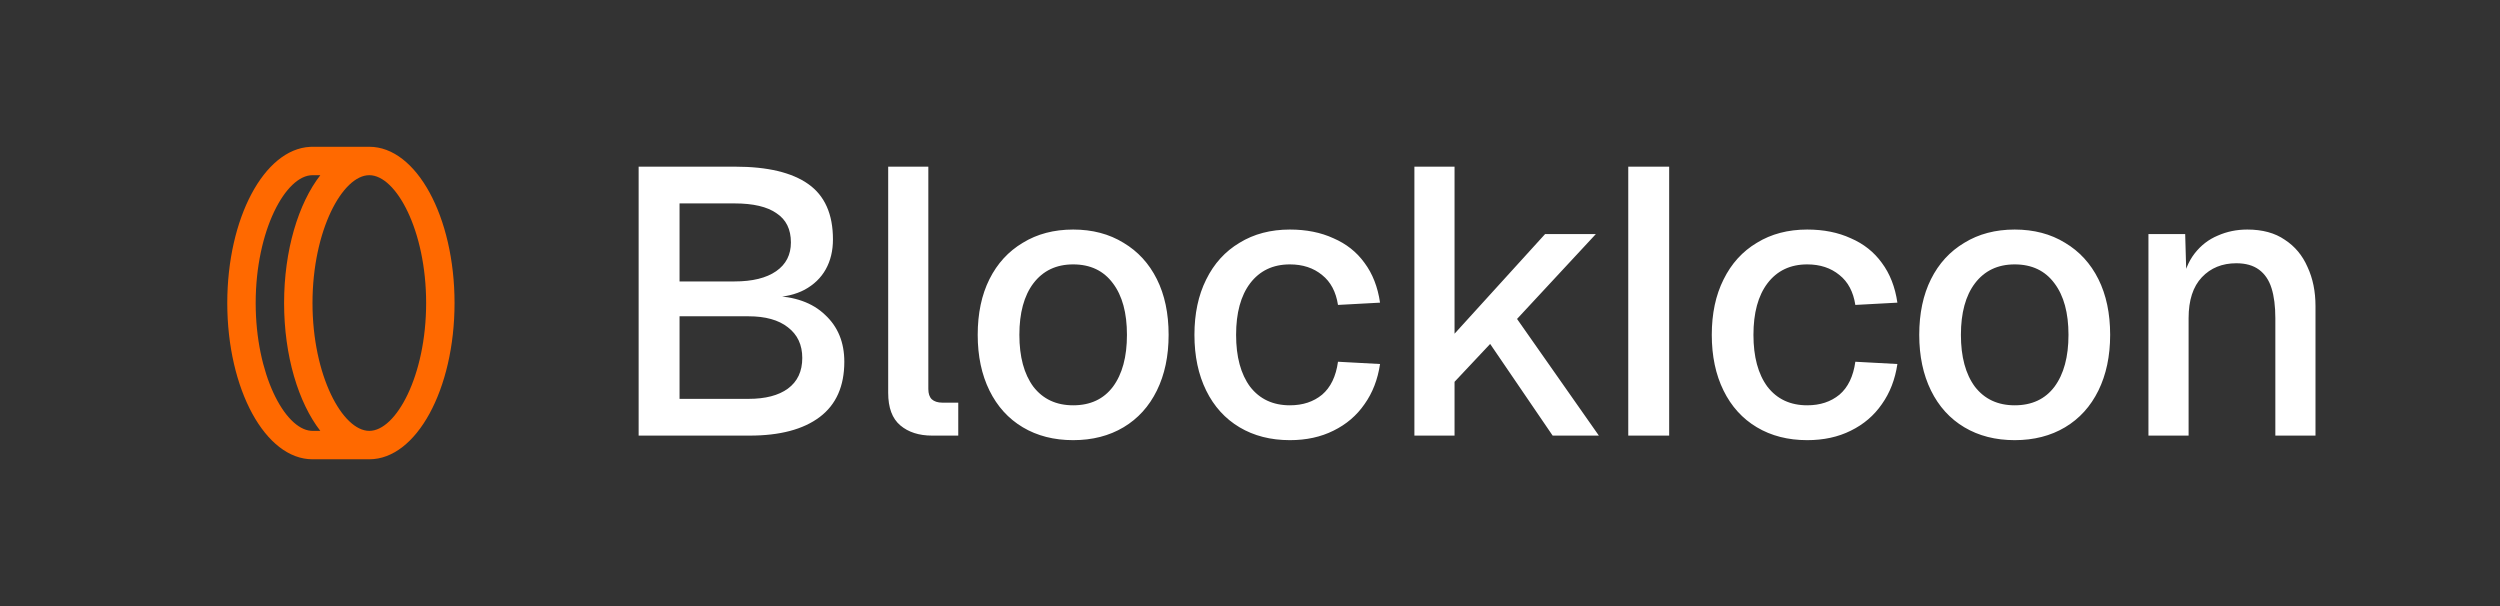 <svg width="100%" height="100%" viewBox="0 0 132 32" fill="none" xmlns="http://www.w3.org/2000/svg">
<rect x="0" y="0" width="132" height="32" fill="#333333" stroke="none"/>
<path d="M24 16C24 20.556 21.985 24.25 19.5 24.25L16.5 24.25C14.014 24.25 12 20.556 12 16C12 11.525 13.943 7.882 16.367 7.754L16.5 7.75L19.5 7.75C21.985 7.75 24 11.444 24 16ZM15 16C15 13.21 15.755 10.742 16.913 9.25L16.5 9.25C15.088 9.25 13.5 12.162 13.5 16C13.5 19.758 15.023 22.628 16.412 22.746L16.5 22.75L16.913 22.751C15.756 21.258 15 18.791 15 16ZM22.5 16C22.5 12.162 20.912 9.25 19.5 9.25C18.088 9.25 16.5 12.162 16.5 16C16.5 19.838 18.088 22.75 19.5 22.75C20.912 22.75 22.5 19.838 22.5 16Z" fill="#FF6900"/>
<path d="M33.72 23V8.8H38.82C40.527 8.8 41.813 9.107 42.68 9.72C43.547 10.333 43.98 11.307 43.98 12.64C43.98 13.24 43.853 13.767 43.6 14.22C43.347 14.673 42.973 15.033 42.48 15.3C42 15.553 41.427 15.687 40.76 15.7L40.74 15.62C41.953 15.647 42.893 15.98 43.56 16.62C44.24 17.247 44.58 18.073 44.58 19.1C44.58 20.393 44.147 21.367 43.28 22.02C42.413 22.673 41.18 23 39.58 23H33.72ZM35.88 21.06H39.52C40.413 21.06 41.107 20.88 41.6 20.52C42.107 20.147 42.36 19.607 42.36 18.9C42.36 18.207 42.107 17.667 41.6 17.28C41.107 16.893 40.413 16.7 39.52 16.7H35.88V21.06ZM35.88 14.86H38.78C39.727 14.86 40.46 14.68 40.98 14.32C41.5 13.96 41.76 13.453 41.76 12.8C41.76 12.107 41.507 11.593 41 11.26C40.507 10.913 39.767 10.74 38.78 10.74H35.88V14.86ZM49.216 23C48.522 23 47.962 22.82 47.536 22.46C47.109 22.1 46.896 21.527 46.896 20.74V8.8H49.016V20.54C49.016 20.78 49.076 20.96 49.196 21.08C49.329 21.2 49.516 21.26 49.756 21.26H50.596V23H49.216ZM56.663 23.24C55.65 23.24 54.763 23.013 54.003 22.56C53.243 22.107 52.657 21.46 52.243 20.62C51.83 19.78 51.623 18.8 51.623 17.68C51.623 16.547 51.83 15.567 52.243 14.74C52.657 13.913 53.243 13.273 54.003 12.82C54.763 12.353 55.65 12.12 56.663 12.12C57.677 12.12 58.563 12.353 59.323 12.82C60.083 13.273 60.67 13.913 61.083 14.74C61.497 15.567 61.703 16.547 61.703 17.68C61.703 18.8 61.497 19.78 61.083 20.62C60.67 21.46 60.083 22.107 59.323 22.56C58.563 23.013 57.677 23.24 56.663 23.24ZM56.663 21.4C57.57 21.4 58.27 21.073 58.763 20.42C59.257 19.753 59.503 18.84 59.503 17.68C59.503 16.52 59.257 15.613 58.763 14.96C58.27 14.293 57.57 13.96 56.663 13.96C55.77 13.96 55.07 14.293 54.563 14.96C54.07 15.613 53.823 16.52 53.823 17.68C53.823 18.84 54.07 19.753 54.563 20.42C55.07 21.073 55.77 21.4 56.663 21.4ZM68.106 23.24C67.093 23.24 66.206 23.013 65.446 22.56C64.686 22.107 64.099 21.46 63.686 20.62C63.273 19.78 63.066 18.8 63.066 17.68C63.066 16.56 63.273 15.587 63.686 14.76C64.099 13.92 64.686 13.273 65.446 12.82C66.206 12.353 67.093 12.12 68.106 12.12C68.973 12.12 69.739 12.273 70.406 12.58C71.086 12.873 71.633 13.307 72.046 13.88C72.473 14.453 72.746 15.153 72.866 15.98L70.646 16.1C70.539 15.407 70.259 14.88 69.806 14.52C69.353 14.147 68.786 13.96 68.106 13.96C67.213 13.96 66.513 14.293 66.006 14.96C65.513 15.613 65.266 16.52 65.266 17.68C65.266 18.84 65.513 19.753 66.006 20.42C66.513 21.073 67.213 21.4 68.106 21.4C68.786 21.4 69.353 21.213 69.806 20.84C70.259 20.453 70.539 19.873 70.646 19.1L72.866 19.22C72.746 20.033 72.473 20.74 72.046 21.34C71.633 21.94 71.086 22.407 70.406 22.74C69.739 23.073 68.973 23.24 68.106 23.24ZM74.68 23V8.8H76.8V17.62L81.58 12.36H84.26L80.1 16.84L84.42 23H81.98L78.68 18.16L76.8 20.16V23H74.68ZM85.972 23V8.8H88.132V23H85.972ZM95.422 23.24C94.408 23.24 93.522 23.013 92.762 22.56C92.002 22.107 91.415 21.46 91.002 20.62C90.588 19.78 90.382 18.8 90.382 17.68C90.382 16.56 90.588 15.587 91.002 14.76C91.415 13.92 92.002 13.273 92.762 12.82C93.522 12.353 94.408 12.12 95.422 12.12C96.288 12.12 97.055 12.273 97.722 12.58C98.402 12.873 98.948 13.307 99.362 13.88C99.788 14.453 100.062 15.153 100.182 15.98L97.962 16.1C97.855 15.407 97.575 14.88 97.122 14.52C96.668 14.147 96.102 13.96 95.422 13.96C94.528 13.96 93.828 14.293 93.322 14.96C92.828 15.613 92.582 16.52 92.582 17.68C92.582 18.84 92.828 19.753 93.322 20.42C93.828 21.073 94.528 21.4 95.422 21.4C96.102 21.4 96.668 21.213 97.122 20.84C97.575 20.453 97.855 19.873 97.962 19.1L100.182 19.22C100.062 20.033 99.788 20.74 99.362 21.34C98.948 21.94 98.402 22.407 97.722 22.74C97.055 23.073 96.288 23.24 95.422 23.24ZM106.376 23.24C105.363 23.24 104.476 23.013 103.716 22.56C102.956 22.107 102.369 21.46 101.956 20.62C101.543 19.78 101.336 18.8 101.336 17.68C101.336 16.547 101.543 15.567 101.956 14.74C102.369 13.913 102.956 13.273 103.716 12.82C104.476 12.353 105.363 12.12 106.376 12.12C107.389 12.12 108.276 12.353 109.036 12.82C109.796 13.273 110.383 13.913 110.796 14.74C111.209 15.567 111.416 16.547 111.416 17.68C111.416 18.8 111.209 19.78 110.796 20.62C110.383 21.46 109.796 22.107 109.036 22.56C108.276 23.013 107.389 23.24 106.376 23.24ZM106.376 21.4C107.283 21.4 107.983 21.073 108.476 20.42C108.969 19.753 109.216 18.84 109.216 17.68C109.216 16.52 108.969 15.613 108.476 14.96C107.983 14.293 107.283 13.96 106.376 13.96C105.483 13.96 104.783 14.293 104.276 14.96C103.783 15.613 103.536 16.52 103.536 17.68C103.536 18.84 103.783 19.753 104.276 20.42C104.783 21.073 105.483 21.4 106.376 21.4ZM113.438 23V12.36H115.378L115.458 15.2L115.198 15.06C115.318 14.367 115.545 13.807 115.878 13.38C116.212 12.953 116.618 12.64 117.098 12.44C117.578 12.227 118.098 12.12 118.658 12.12C119.458 12.12 120.118 12.3 120.638 12.66C121.172 13.007 121.572 13.487 121.838 14.1C122.118 14.7 122.258 15.387 122.258 16.16V23H120.138V16.8C120.138 16.173 120.072 15.647 119.938 15.22C119.805 14.793 119.585 14.467 119.278 14.24C118.972 14.013 118.572 13.9 118.078 13.9C117.332 13.9 116.725 14.147 116.258 14.64C115.792 15.133 115.558 15.853 115.558 16.8V23H113.438Z" fill="white"/>
</svg>
